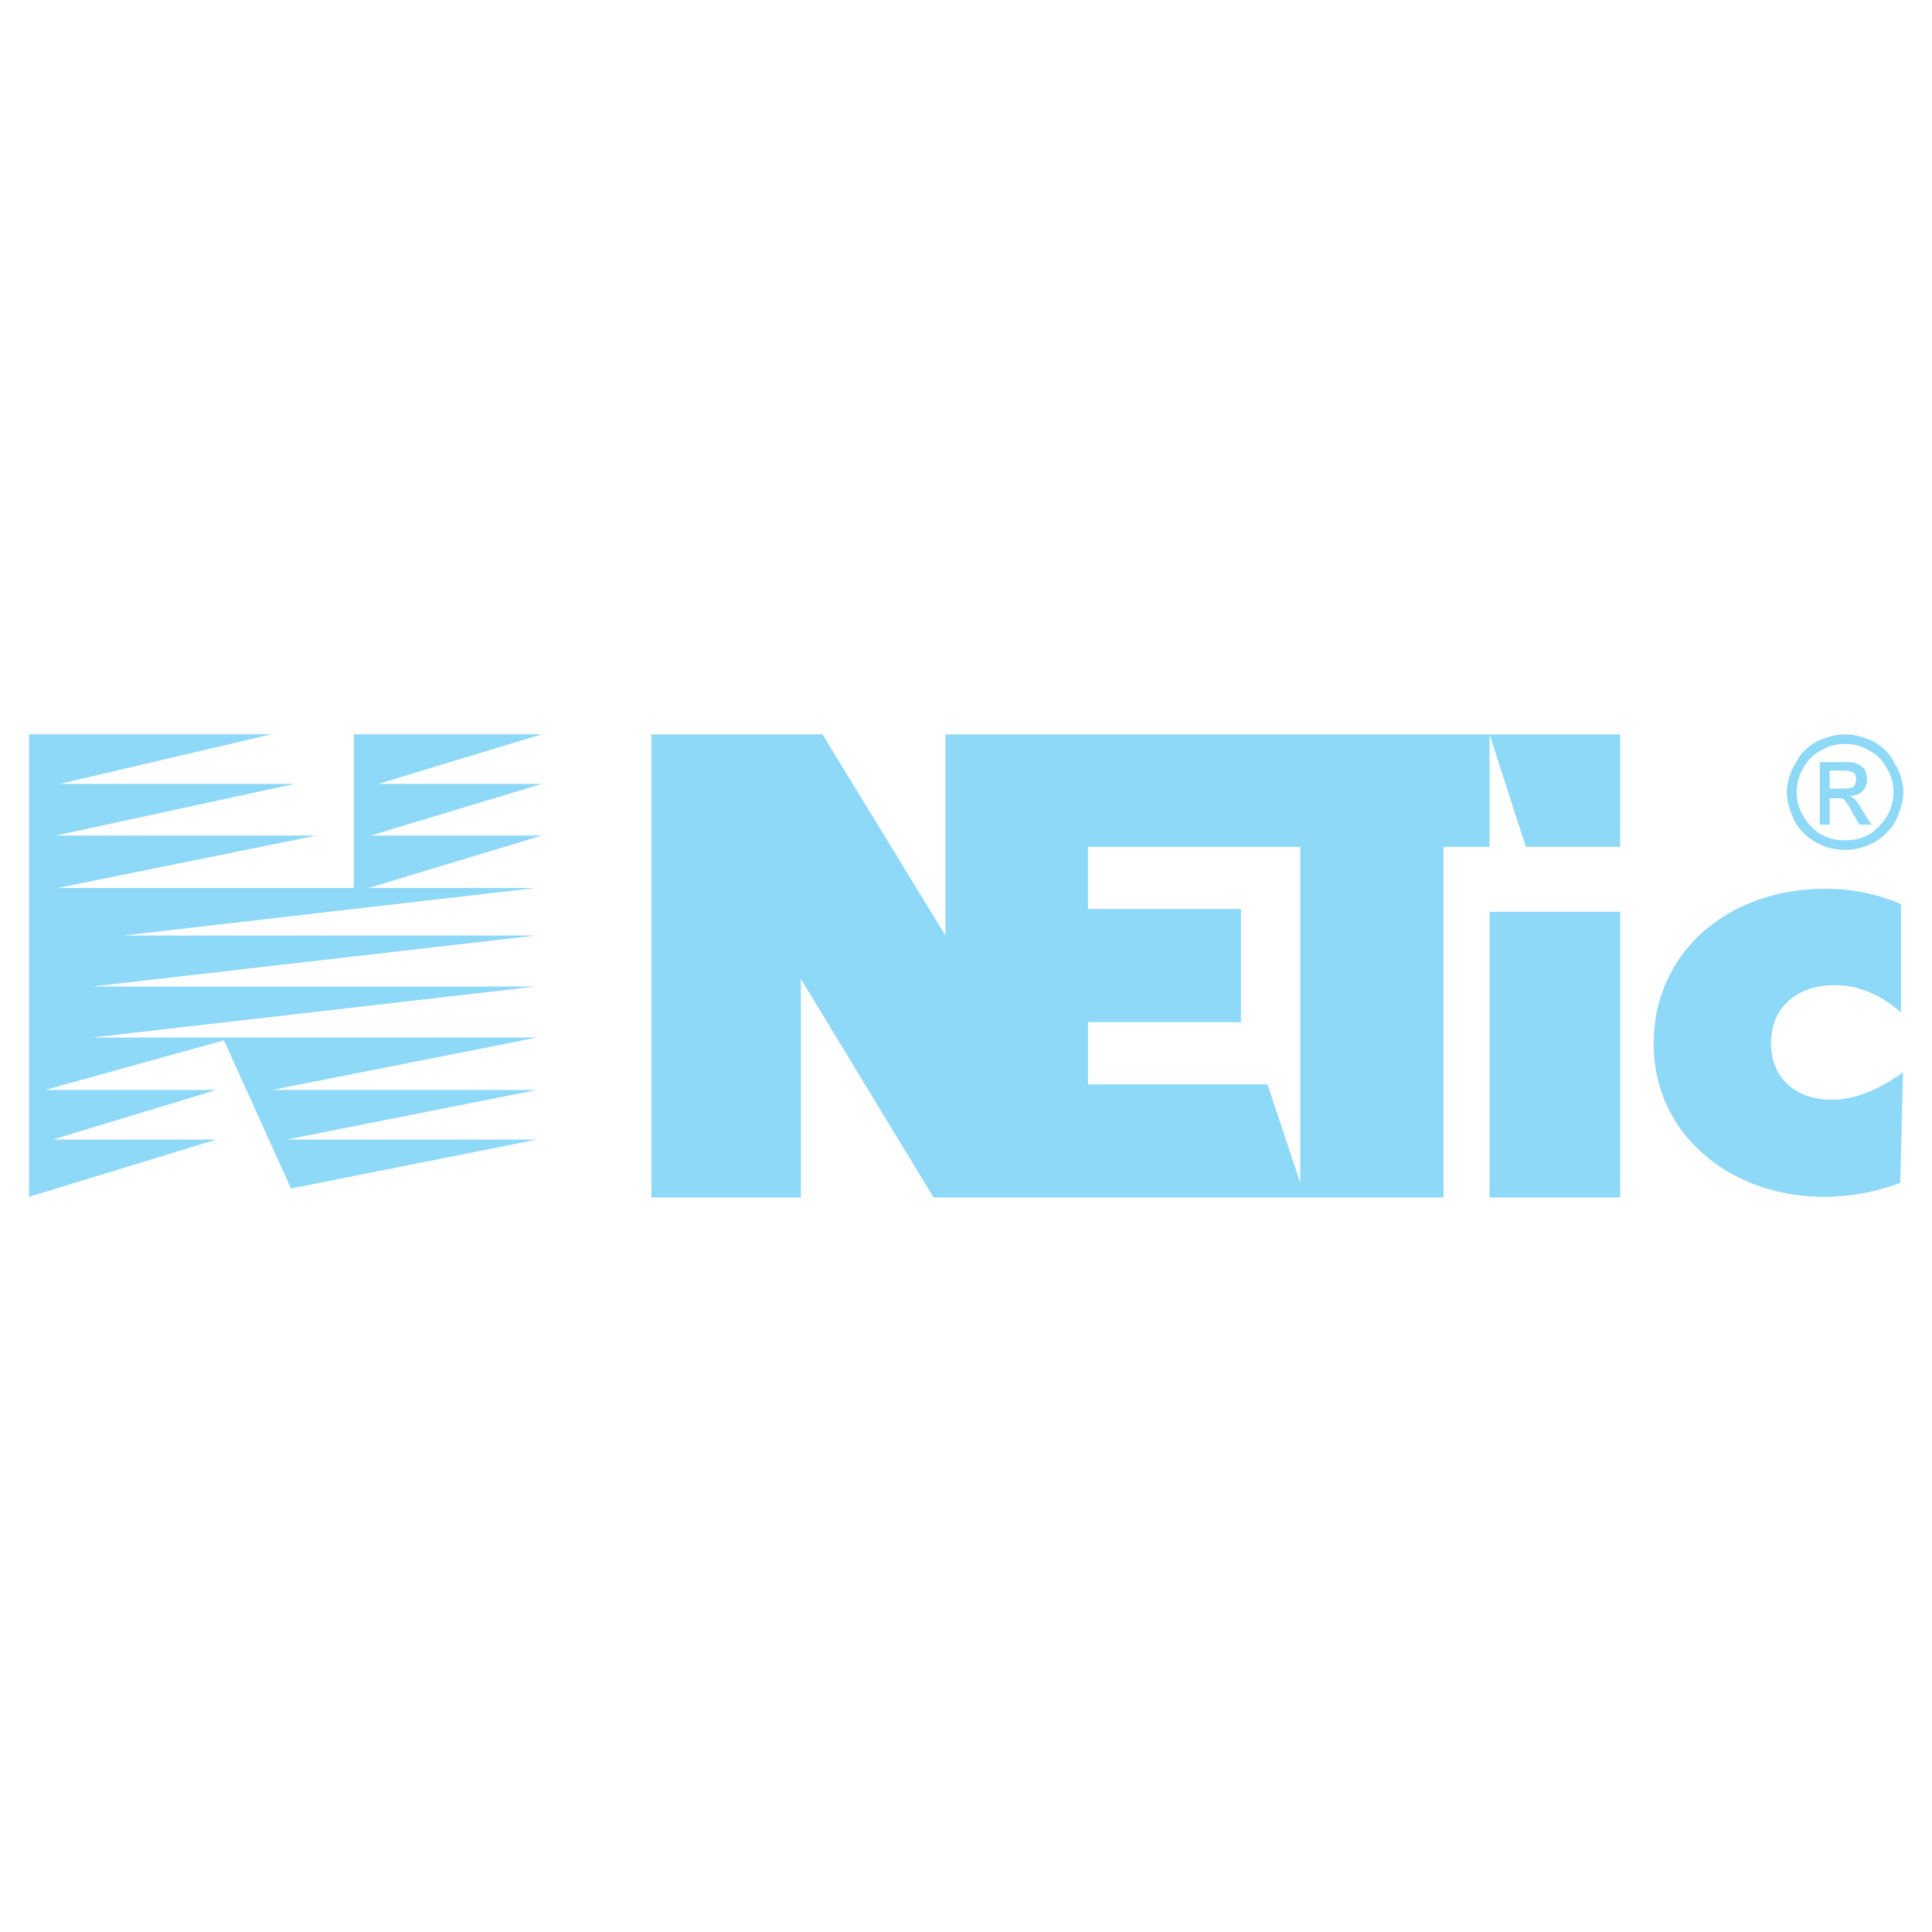 <?xml version="1.0" encoding="utf-8"?>
<!-- Generator: Adobe Illustrator 13.0.0, SVG Export Plug-In . SVG Version: 6.00 Build 14948)  -->
<!DOCTYPE svg PUBLIC "-//W3C//DTD SVG 1.0//EN" "http://www.w3.org/TR/2001/REC-SVG-20010904/DTD/svg10.dtd">
<svg version="1.0" id="Layer_1" xmlns="http://www.w3.org/2000/svg" xmlns:xlink="http://www.w3.org/1999/xlink" x="0px" y="0px"
	 width="192.756px" height="192.756px" viewBox="0 0 192.756 192.756" enable-background="new 0 0 192.756 192.756"
	 xml:space="preserve">
<g>
	<polygon fill-rule="evenodd" clip-rule="evenodd" fill="#FFFFFF" points="0,0 192.756,0 192.756,192.756 0,192.756 0,0 	"/>
	<path fill-rule="evenodd" clip-rule="evenodd" fill="#8ED8F8" d="M184.082,73.272c0.879,0,1.865,0.24,2.852,0.72
		c0.879,0.48,1.646,1.201,2.086,2.162c0.547,0.84,0.877,1.921,0.877,2.881s-0.33,1.921-0.768,2.882
		c-0.549,0.96-1.316,1.681-2.195,2.161c-0.986,0.48-1.863,0.72-2.852,0.72c-0.986,0-1.975-0.24-2.852-0.72
		c-0.877-0.48-1.645-1.201-2.193-2.161c-0.439-0.96-0.768-1.921-0.768-2.882s0.328-2.041,0.877-2.881
		c0.439-0.961,1.207-1.681,2.084-2.162C182.219,73.513,183.205,73.272,184.082,73.272L184.082,73.272z M184.082,74.233
		c-0.768,0-1.535,0.12-2.303,0.601c-0.768,0.36-1.426,0.96-1.865,1.801c-0.438,0.72-0.658,1.561-0.658,2.401
		c0,0.841,0.221,1.681,0.658,2.401c0.439,0.721,0.988,1.321,1.756,1.801c0.877,0.48,1.645,0.601,2.412,0.601s1.535-0.12,2.414-0.601
		c0.768-0.48,1.316-1.081,1.754-1.801c0.439-0.72,0.658-1.561,0.658-2.401c0-0.84-0.219-1.681-0.658-2.401
		c-0.438-0.84-1.096-1.441-1.863-1.801C185.617,74.353,184.85,74.233,184.082,74.233L184.082,74.233z M181.561,82.278v-6.244h2.193
		c0.658,0,1.096,0,1.426,0.12c0.328,0.12,0.658,0.36,0.877,0.601c0.109,0.36,0.219,0.6,0.219,0.96c0,0.48-0.109,0.841-0.438,1.201
		c-0.33,0.36-0.768,0.48-1.316,0.48c0.219,0.12,0.439,0.24,0.549,0.36c0.219,0.24,0.547,0.72,0.877,1.32l0.768,1.201h-1.207
		l-0.547-0.961c-0.439-0.84-0.77-1.321-0.988-1.561c-0.109-0.12-0.439-0.12-0.768-0.12h-0.658v2.642H181.561L181.561,82.278z
		 M182.547,78.676h1.316c0.439,0,0.877,0,1.098-0.24c0.109-0.12,0.219-0.36,0.219-0.721c0-0.12,0-0.24-0.109-0.48
		c-0.109-0.12-0.221-0.24-0.439-0.24c-0.219-0.12-0.549-0.12-0.877-0.12h-1.207V78.676L182.547,78.676z"/>
	<path fill-rule="evenodd" clip-rule="evenodd" fill="#8ED8F8" d="M189.658,101.007V90.206c-2.439-1.045-4.879-1.533-7.527-1.533
		c-9.965,0-17.143,6.551-17.143,15.4c0,5.087,2.301,9.408,6.621,12.335c2.926,1.951,6.48,2.996,10.383,2.996
		c2.508,0,5.018-0.418,7.596-1.394L189.867,107c-2.51,1.742-4.738,2.718-7.109,2.718c-3.762,0-6.062-2.3-6.062-5.645
		c0-3.554,2.578-5.783,6.342-5.783C185.406,98.29,187.566,99.195,189.658,101.007L189.658,101.007z"/>
	<path fill-rule="evenodd" clip-rule="evenodd" fill="#8ED8F8" d="M148.613,73.272h13.031v11.219h-9.408L148.613,73.272h-4.6
		h-14.285h-21.186H95.791h-1.463v20.069L82.062,73.272h-2.16H64.989v46.201h14.913V97.662l13.24,21.812h1.185h1.463h12.752h1.672
		h19.514h0.557h13.729V84.492h4.6V73.272L148.613,73.272z M148.613,90.973h13.031v28.501h-13.031V90.973L148.613,90.973z
		 M123.805,90.694h-15.262v-6.202h21.186v33.519l-3.275-9.826h-17.91v-6.201h15.262V90.694L123.805,90.694z"/>
	<polygon fill-rule="evenodd" clip-rule="evenodd" fill="#8ED8F8" points="9.171,98.429 53.423,98.429 9.171,103.518 
		22.203,103.518 23.527,103.518 53.562,103.518 27.151,108.744 53.562,108.744 28.614,113.695 53.562,113.695 29.032,118.578 
		22.343,103.793 4.502,108.744 21.576,108.744 5.269,113.695 21.576,113.695 2.899,119.404 2.899,73.259 27.081,73.259 5.966,78.21 
		29.381,78.21 5.547,83.368 31.541,83.368 5.757,88.595 35.304,88.595 35.304,83.85 35.304,83.368 35.304,78.898 35.304,78.21 
		35.304,73.259 54.05,73.259 37.743,78.21 54.05,78.21 36.977,83.368 54.05,83.368 36.768,88.595 53.423,88.595 12.307,93.34 
		53.423,93.34 9.171,98.429 	"/>
</g>
</svg>
